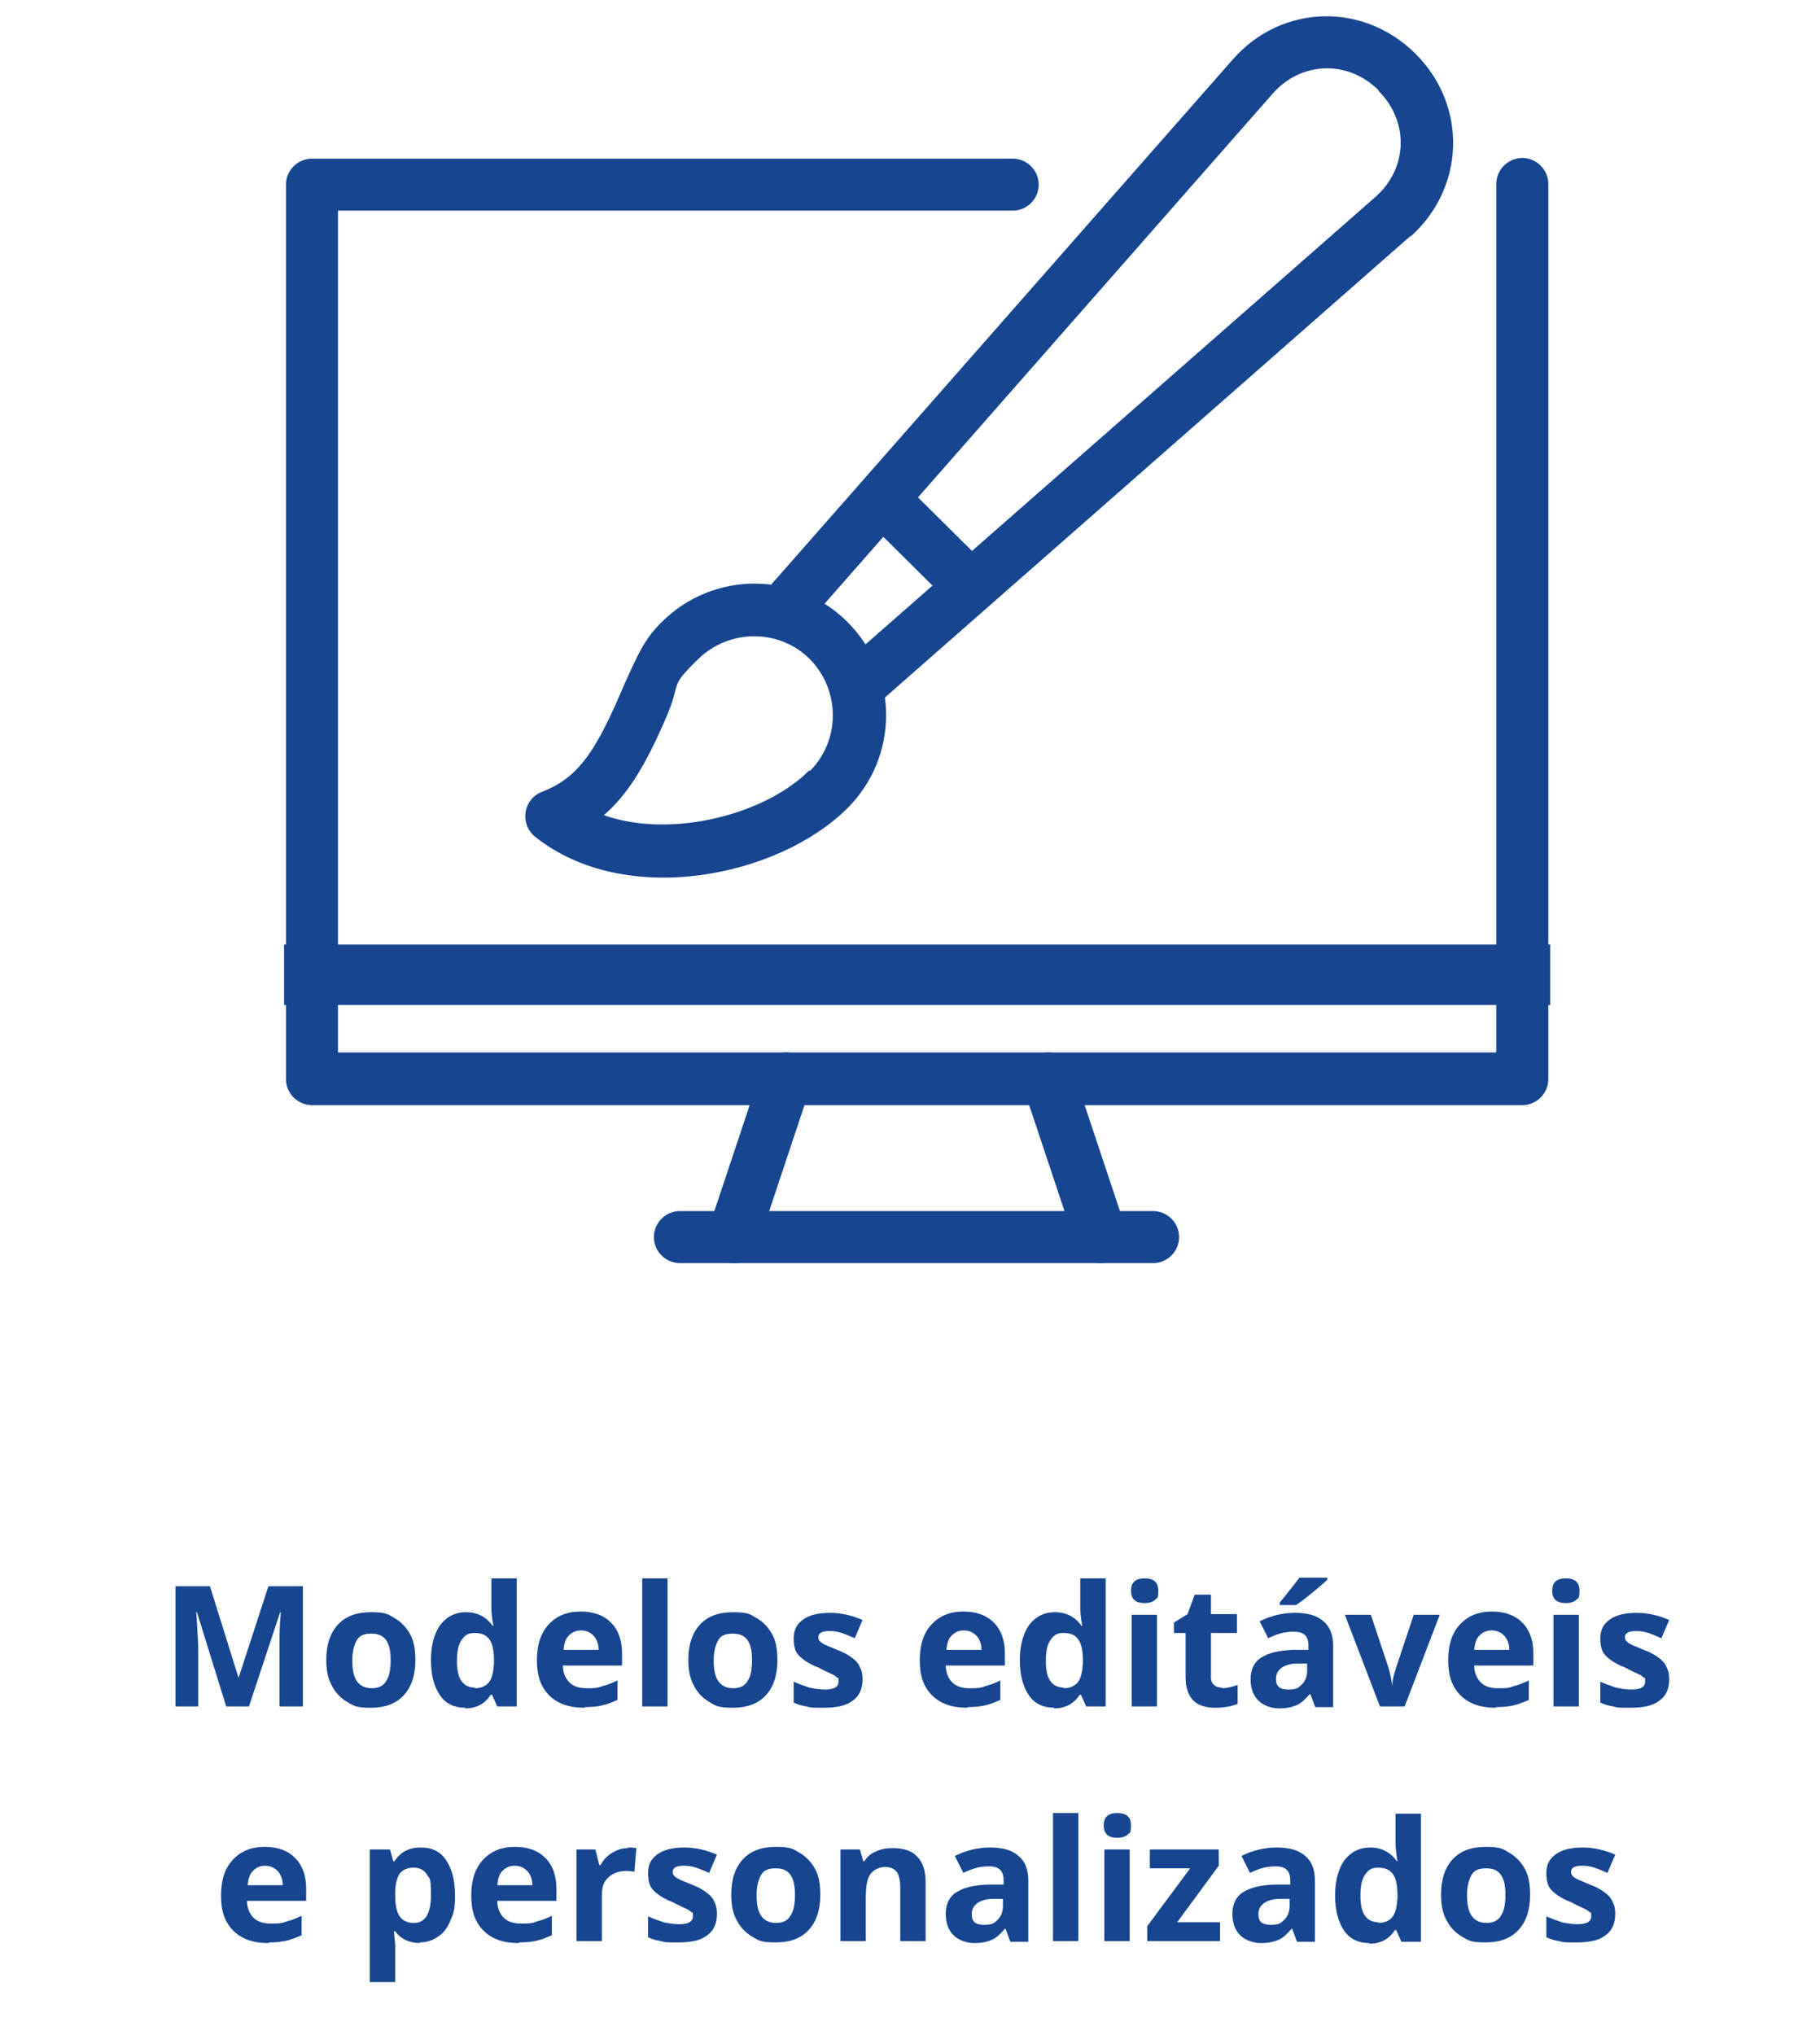 <svg viewBox="0 0 280 313" version="1.1" xmlns:xlink="http://www.w3.org/1999/xlink" xmlns="http://www.w3.org/2000/svg" id="Camada_1">
  
  <defs>
    <style>
      .st0 {
        fill: none;
      }

      .st1 {
        clip-path: url(#clippath-1);
      }

      .st2 {
        fill: #17458f;
      }

      .st3 {
        clip-path: url(#clippath);
      }
    </style>
    <clipPath id="clippath">
      <rect height="146.7" width="194.8" y="24" x="43.7" class="st0"></rect>
    </clipPath>
    <clipPath id="clippath-1">
      <rect height="9.3" width="194.8" y="145.3" x="43.7" class="st2"></rect>
    </clipPath>
  </defs>
  <g class="st3">
    <path d="M230.1,161.9H52V32.4h103.8c2.2,0,4-1.8,4-4s-1.8-4-4-4H48c-2.2,0-4,1.8-4,4v137.6c0,2.2,1.8,4,4,4h186.2c2.2,0,4-1.8,4-4V28.3c0-2.2-1.8-4-4-4s-4,1.8-4,4v133.5Z" class="st2"></path>
  </g>
  <g>
    <rect height="9.3" width="194.8" y="145.3" x="43.7" class="st2"></rect>
    <g class="st1">
      <path d="M48,153.8h186.2c2.2,0,4-1.8,4-4s-1.8-4-4-4H48c-2.2,0-4,1.8-4,4s1.8,4,4,4Z" class="st2"></path>
    </g>
  </g>
  <path d="M104.6,194.3h72.8c2.2,0,4-1.8,4-4s-1.8-4-4-4h-72.8c-2.2,0-4,1.8-4,4s1.8,4,4,4Z" class="st2"></path>
  <path d="M116.6,191.5l8.1-24.3c.7-2.1-.4-4.4-2.5-5.1-2.1-.7-4.4.4-5.1,2.6l-8.1,24.3c-.7,2.1.4,4.4,2.6,5.1,2.1.7,4.4-.4,5.1-2.6Z" class="st2"></path>
  <path d="M165.5,191.5l-8.1-24.3c-.7-2.1.4-4.4,2.6-5.1,2.1-.7,4.4.4,5.1,2.6l8.1,24.3c.7,2.1-.4,4.4-2.6,5.1-2.1.7-4.4-.4-5.1-2.6Z" class="st2"></path>
  <path d="M217,36.3l-82.8,72.7c-.8.7-4.5-4.5-8.6-8.6-4.5-4.4-9.3-7.7-8.6-8.6L189.7,9.1c7.5-8.5,20.1-8.8,28.1-.8,8,8,7.6,20.6-.8,28.1ZM212.1,13.9c-4.7-4.7-11.9-4.5-16.3.5l-70.2,79.9,6.1,6.1L211.6,30.3c5-4.4,5.2-11.6.5-16.3Z" class="st2"></path>
  <path d="M82.3,128.7c-2.4-2-1.8-5.8,1.1-6.9,5.2-2,7.9-5.7,11.6-14.1,3.3-7.6,4.2-9.4,6.8-12,7.9-7.9,20.7-7.9,28.6,0s7.9,20.7,0,28.6c-10.6,10.6-34.2,15.5-48.1,4.4ZM124.6,118.6c4.7-4.7,4.7-12.4,0-17.2-4.7-4.7-12.4-4.7-17.2,0s-2.3,3.1-5.1,9.4c-3,6.9-5.7,11.4-9.4,14.6,10.5,3.7,25-.2,31.6-6.9Z" class="st2"></path>
  <path d="M133.8,80.5l11.7,11.6c1.6,1.6,4.1,1.6,5.7,0s1.6-4.2,0-5.7l-11.7-11.6c-1.6-1.6-4.2-1.6-5.7,0-1.6,1.6-1.6,4.1,0,5.7Z" class="st2"></path>
  <path d="M34.8,262.5l-4.5-14.5h-.1c.2,3,.3,4.9.3,5.9v8.6h-3.5v-18.5h5.3l4.4,14.1h0l4.6-14.1h5.3v18.5h-3.6v-10.2c0-.5,0-2,.2-4.3h-.1l-4.8,14.5h-3.6Z" class="st2"></path>
  <path d="M54.2,255.4c0,1.4.2,2.5.7,3.2.5.7,1.2,1.1,2.3,1.1s1.8-.4,2.2-1.1c.5-.7.7-1.8.7-3.2s-.2-2.4-.7-3.1c-.5-.7-1.2-1-2.3-1s-1.8.3-2.2,1c-.4.7-.7,1.7-.7,3.1ZM63.9,255.4c0,2.3-.6,4.1-1.8,5.4-1.2,1.3-2.9,1.9-5.1,1.9s-2.6-.3-3.6-.9c-1-.6-1.8-1.4-2.4-2.6-.6-1.1-.8-2.4-.8-3.9,0-2.3.6-4.1,1.8-5.4,1.2-1.3,2.9-1.9,5.1-1.9s2.6.3,3.6.9c1,.6,1.8,1.4,2.4,2.5.6,1.1.8,2.4.8,3.9Z" class="st2"></path>
  <path d="M71.6,262.7c-1.7,0-3-.6-3.9-1.9-.9-1.3-1.4-3.1-1.4-5.4s.5-4.1,1.4-5.4c1-1.3,2.3-2,4-2s3.1.7,4.1,2.1h.1c-.2-1.1-.3-2-.3-2.8v-4.5h3.9v19.7h-3l-.8-1.8h-.2c-.9,1.4-2.2,2.1-4,2.1ZM73,259.7c1,0,1.7-.3,2.2-.9.5-.6.7-1.6.8-2.9v-.4c0-1.5-.2-2.6-.7-3.3-.5-.7-1.2-1-2.3-1s-1.5.4-2,1.1c-.5.7-.7,1.8-.7,3.2s.2,2.4.7,3.1c.5.7,1.2,1,2.1,1Z" class="st2"></path>
  <path d="M89.4,250.8c-.8,0-1.4.3-1.9.8-.5.5-.7,1.2-.8,2.2h5.4c0-.9-.3-1.7-.8-2.2-.5-.5-1.1-.8-2-.8ZM89.9,262.7c-2.3,0-4.1-.6-5.4-1.9-1.3-1.3-1.9-3-1.9-5.4s.6-4.2,1.8-5.5c1.2-1.3,2.8-2,4.9-2s3.6.6,4.7,1.7c1.1,1.1,1.7,2.7,1.7,4.7v1.9h-9.1c0,1.1.4,2,1,2.6.6.6,1.5.9,2.6.9s1.7,0,2.4-.3c.8-.2,1.6-.5,2.4-.9v3c-.7.3-1.4.6-2.2.8-.8.2-1.7.3-2.8.3Z" class="st2"></path>
  <path d="M102.7,262.5h-3.9v-19.7h3.9v19.7Z" class="st2"></path>
  <path d="M109.8,255.4c0,1.4.2,2.5.7,3.2.5.7,1.2,1.1,2.3,1.1s1.8-.4,2.2-1.1c.5-.7.7-1.8.7-3.2s-.2-2.4-.7-3.1c-.5-.7-1.2-1-2.3-1s-1.8.3-2.2,1c-.4.7-.7,1.7-.7,3.1ZM119.6,255.4c0,2.3-.6,4.1-1.8,5.4-1.2,1.3-2.9,1.9-5.1,1.9s-2.6-.3-3.6-.9c-1-.6-1.8-1.4-2.4-2.6-.6-1.1-.8-2.4-.8-3.9,0-2.3.6-4.1,1.8-5.4,1.2-1.3,2.9-1.9,5.1-1.9s2.6.3,3.6.9c1,.6,1.8,1.4,2.4,2.5.6,1.1.8,2.4.8,3.9Z" class="st2"></path>
  <path d="M132.7,258.3c0,1.5-.5,2.6-1.5,3.3-1,.8-2.5,1.1-4.5,1.1s-1.9,0-2.6-.2c-.7-.1-1.4-.3-2-.6v-3.2c.7.3,1.5.6,2.4.9.9.2,1.7.3,2.4.3,1.4,0,2.1-.4,2.1-1.2s0-.5-.3-.7c-.2-.2-.5-.4-1-.6-.4-.2-1.1-.5-1.8-.9-1.1-.4-1.9-.9-2.4-1.3-.5-.4-.9-.8-1.1-1.3-.2-.5-.3-1.1-.3-1.9,0-1.3.5-2.2,1.5-2.9,1-.7,2.4-1,4.1-1s3.4.4,5,1.1l-1.2,2.8c-.7-.3-1.4-.6-2-.8-.6-.2-1.2-.3-1.9-.3-1.1,0-1.7.3-1.7.9s.2.6.5.9c.4.3,1.2.6,2.4,1.1,1.1.4,1.9.9,2.4,1.3.5.4.9.8,1.1,1.4.3.5.4,1.1.4,1.8Z" class="st2"></path>
  <path d="M148.3,250.8c-.8,0-1.4.3-1.9.8-.5.5-.7,1.2-.8,2.2h5.4c0-.9-.3-1.7-.8-2.2-.5-.5-1.1-.8-2-.8ZM148.8,262.7c-2.3,0-4.1-.6-5.4-1.9-1.3-1.3-1.9-3-1.9-5.4s.6-4.2,1.8-5.5c1.2-1.3,2.8-2,4.9-2s3.6.6,4.7,1.7c1.1,1.1,1.7,2.7,1.7,4.7v1.9h-9.1c0,1.1.4,2,1,2.6.6.6,1.5.9,2.6.9s1.7,0,2.4-.3c.8-.2,1.6-.5,2.4-.9v3c-.7.3-1.4.6-2.2.8-.8.2-1.7.3-2.8.3Z" class="st2"></path>
  <path d="M162.2,262.7c-1.7,0-3-.6-3.9-1.9-.9-1.3-1.4-3.1-1.4-5.4s.5-4.1,1.4-5.4c1-1.3,2.3-2,4-2s3.1.7,4.1,2.1h.1c-.2-1.1-.3-2-.3-2.8v-4.5h3.9v19.7h-3l-.8-1.8h-.2c-.9,1.4-2.2,2.1-4,2.1ZM163.6,259.7c1,0,1.7-.3,2.2-.9.5-.6.7-1.6.8-2.9v-.4c0-1.5-.2-2.6-.7-3.3-.5-.7-1.2-1-2.3-1s-1.5.4-2,1.1c-.5.7-.7,1.8-.7,3.2s.2,2.4.7,3.1c.5.7,1.2,1,2.1,1Z" class="st2"></path>
  <path d="M174,244.7c0-1.3.7-1.9,2.1-1.9s2.1.6,2.1,1.9-.2,1.1-.5,1.4c-.3.3-.9.5-1.6.5-1.4,0-2.1-.6-2.1-1.9ZM178,262.5h-3.9v-14.1h3.9v14.1Z" class="st2"></path>
  <path d="M188,259.7c.7,0,1.5-.2,2.4-.5v2.9c-1,.4-2.1.6-3.5.6s-2.7-.4-3.4-1.2c-.7-.8-1.1-1.9-1.1-3.5v-6.8h-1.8v-1.6l2.1-1.3,1.1-3h2.5v3h4v2.9h-4v6.8c0,.6.2,1,.5,1.2.3.3.7.4,1.2.4Z" class="st2"></path>
  <path d="M202.3,262.5l-.7-1.9h-.1c-.7.8-1.3,1.4-2,1.7-.7.3-1.6.5-2.7.5s-2.4-.4-3.2-1.2c-.8-.8-1.2-1.9-1.2-3.3s.5-2.6,1.6-3.3c1.1-.7,2.6-1.1,4.8-1.2h2.5v-.7c0-1.4-.7-2.1-2.2-2.1s-2.5.3-4,1l-1.3-2.6c1.6-.8,3.4-1.3,5.4-1.3s3.4.4,4.4,1.3c1,.8,1.5,2.1,1.5,3.8v9.4h-2.7ZM201.1,255.9h-1.5c-1.1,0-2,.3-2.5.7-.5.4-.8.9-.8,1.7,0,1.1.6,1.6,1.9,1.6s1.6-.3,2.1-.8c.5-.5.8-1.2.8-2.1v-1.2ZM196.9,246.8v-.3c1.4-1.7,2.4-3,3-3.8h4.3v.3c-.4.4-1.2,1.1-2.3,2-1.1.9-1.9,1.5-2.5,1.9h-2.6Z" class="st2"></path>
  <path d="M212.3,262.5l-5.4-14.1h4l2.7,8.1c.3,1,.5,2,.6,2.9h0c0-.8.2-1.8.6-2.9l2.7-8.1h4l-5.4,14.1h-4Z" class="st2"></path>
  <path d="M229.5,250.8c-.8,0-1.4.3-1.9.8-.5.5-.7,1.2-.8,2.2h5.4c0-.9-.3-1.7-.8-2.2-.5-.5-1.1-.8-2-.8ZM230.1,262.7c-2.3,0-4.1-.6-5.4-1.9-1.3-1.3-1.9-3-1.9-5.4s.6-4.2,1.8-5.5c1.2-1.3,2.8-2,4.9-2s3.6.6,4.7,1.7c1.1,1.1,1.7,2.7,1.7,4.7v1.9h-9.1c0,1.1.4,2,1,2.6.6.6,1.5.9,2.6.9s1.7,0,2.4-.3c.8-.2,1.6-.5,2.4-.9v3c-.7.3-1.4.6-2.2.8-.8.2-1.7.3-2.8.3Z" class="st2"></path>
  <path d="M238.8,244.7c0-1.3.7-1.9,2.1-1.9s2.1.6,2.1,1.9-.2,1.1-.5,1.4c-.3.3-.9.5-1.6.5-1.4,0-2.1-.6-2.1-1.9ZM242.9,262.5h-3.9v-14.1h3.9v14.1Z" class="st2"></path>
  <path d="M256.8,258.3c0,1.5-.5,2.6-1.5,3.3-1,.8-2.5,1.1-4.5,1.1s-1.9,0-2.6-.2c-.7-.1-1.4-.3-2-.6v-3.2c.7.3,1.5.6,2.4.9.9.2,1.7.3,2.4.3,1.4,0,2.1-.4,2.1-1.2s0-.5-.3-.7c-.2-.2-.5-.4-1-.6-.4-.2-1.1-.5-1.8-.9-1.1-.4-1.9-.9-2.4-1.3-.5-.4-.9-.8-1.1-1.3-.2-.5-.3-1.1-.3-1.9,0-1.3.5-2.2,1.5-2.9,1-.7,2.4-1,4.1-1s3.4.4,5,1.1l-1.2,2.8c-.7-.3-1.4-.6-2-.8-.6-.2-1.2-.3-1.9-.3-1.1,0-1.7.3-1.7.9s.2.6.5.9c.4.3,1.2.6,2.4,1.1,1.1.4,1.9.9,2.4,1.3.5.4.9.8,1.1,1.4.3.5.4,1.1.4,1.8Z" class="st2"></path>
  <path d="M40.8,287c-.8,0-1.4.3-1.9.8-.5.5-.7,1.2-.8,2.2h5.4c0-.9-.3-1.7-.8-2.2-.5-.5-1.1-.8-2-.8ZM41.3,298.9c-2.3,0-4.1-.6-5.4-1.9-1.3-1.3-1.9-3-1.9-5.4s.6-4.2,1.8-5.5c1.2-1.3,2.8-2,4.9-2s3.6.6,4.7,1.7c1.1,1.1,1.7,2.7,1.7,4.7v1.9h-9.1c0,1.1.4,2,1,2.6.6.6,1.5.9,2.6.9s1.7,0,2.4-.3c.8-.2,1.6-.5,2.4-.9v3c-.7.3-1.4.6-2.2.8-.8.2-1.7.3-2.8.3Z" class="st2"></path>
  <path d="M64.7,298.9c-1.7,0-3-.6-3.9-1.8h-.2c.1,1.2.2,1.9.2,2.1v5.7h-3.9v-20.4h3.1l.5,1.8h.2c.9-1.4,2.2-2.1,4-2.1s3,.6,3.9,1.9c.9,1.3,1.4,3.1,1.4,5.4s-.2,2.8-.7,3.9c-.4,1.1-1.1,2-1.9,2.5-.8.6-1.8.9-2.9.9ZM63.6,287.3c-.9,0-1.6.3-2.1.9-.4.6-.7,1.6-.7,2.9v.4c0,1.5.2,2.6.7,3.3.5.7,1.2,1,2.2,1,1.7,0,2.6-1.4,2.6-4.3s-.2-2.4-.6-3.1c-.4-.7-1.1-1.1-2-1.1Z" class="st2"></path>
  <path d="M79.2,287c-.8,0-1.4.3-1.9.8-.5.5-.7,1.2-.8,2.2h5.4c0-.9-.3-1.7-.8-2.2-.5-.5-1.1-.8-2-.8ZM79.8,298.9c-2.3,0-4.1-.6-5.4-1.9-1.3-1.3-1.9-3-1.9-5.4s.6-4.2,1.8-5.5c1.2-1.3,2.8-2,4.9-2s3.6.6,4.7,1.7c1.1,1.1,1.7,2.7,1.7,4.7v1.9h-9.1c0,1.1.4,2,1,2.6.6.6,1.5.9,2.6.9s1.7,0,2.4-.3c.8-.2,1.6-.5,2.4-.9v3c-.7.3-1.4.6-2.2.8-.8.2-1.7.3-2.8.3Z" class="st2"></path>
  <path d="M96.6,284.2c.5,0,1,0,1.3.1l-.3,3.6c-.3,0-.7-.1-1.1-.1-1.2,0-2.2.3-2.9,1-.7.6-1,1.5-1,2.6v7.2h-3.9v-14.1h2.9l.6,2.4h.2c.4-.8,1-1.4,1.8-1.9.8-.5,1.6-.7,2.4-.7Z" class="st2"></path>
  <path d="M110.3,294.4c0,1.5-.5,2.6-1.5,3.3-1,.8-2.5,1.1-4.5,1.1s-1.9,0-2.6-.2c-.7-.1-1.4-.3-2-.6v-3.2c.7.3,1.5.6,2.4.9.9.2,1.7.3,2.4.3,1.4,0,2.1-.4,2.1-1.2s0-.5-.3-.7c-.2-.2-.5-.4-1-.6-.4-.2-1.1-.5-1.8-.9-1.1-.4-1.9-.9-2.4-1.3-.5-.4-.9-.8-1.1-1.3-.2-.5-.3-1.1-.3-1.9,0-1.3.5-2.2,1.5-2.9,1-.7,2.4-1,4.1-1s3.4.4,5,1.1l-1.2,2.8c-.7-.3-1.4-.6-2-.8-.6-.2-1.2-.3-1.9-.3-1.1,0-1.7.3-1.7.9s.2.6.5.9c.4.3,1.2.6,2.4,1.1,1.1.4,1.9.9,2.4,1.3.5.4.9.8,1.1,1.4.3.5.4,1.1.4,1.8Z" class="st2"></path>
  <path d="M116.4,291.5c0,1.4.2,2.5.7,3.2.5.7,1.2,1.1,2.3,1.1s1.8-.4,2.2-1.1c.5-.7.7-1.8.7-3.2s-.2-2.4-.7-3.1c-.5-.7-1.2-1-2.3-1s-1.8.3-2.2,1c-.4.7-.7,1.7-.7,3.1ZM126.2,291.5c0,2.3-.6,4.1-1.8,5.4-1.2,1.3-2.9,1.9-5.1,1.9s-2.6-.3-3.6-.9c-1-.6-1.8-1.4-2.4-2.6-.6-1.1-.8-2.4-.8-3.9,0-2.3.6-4.1,1.8-5.4,1.2-1.3,2.9-1.9,5.1-1.9s2.6.3,3.6.9c1,.6,1.8,1.4,2.4,2.5.6,1.1.8,2.4.8,3.9Z" class="st2"></path>
  <path d="M142.4,298.6h-3.9v-8.3c0-1-.2-1.8-.5-2.3-.4-.5-.9-.8-1.8-.8s-1.8.4-2.3,1.1c-.5.7-.7,1.9-.7,3.6v6.7h-3.9v-14.1h3l.5,1.8h.2c.4-.7,1-1.2,1.8-1.5.8-.4,1.6-.5,2.6-.5,1.6,0,2.9.4,3.7,1.3.9.9,1.3,2.2,1.3,3.9v9.2Z" class="st2"></path>
  <path d="M155.4,298.6l-.7-1.9h-.1c-.7.8-1.3,1.4-2,1.7-.7.3-1.6.5-2.7.5s-2.4-.4-3.2-1.2c-.8-.8-1.2-1.9-1.2-3.3s.5-2.6,1.6-3.3c1.1-.7,2.6-1.1,4.8-1.2h2.5v-.7c0-1.4-.7-2.1-2.2-2.1s-2.5.3-4,1l-1.3-2.6c1.6-.8,3.4-1.3,5.4-1.3s3.4.4,4.4,1.3c1,.8,1.5,2.1,1.5,3.8v9.4h-2.7ZM154.3,292.1h-1.5c-1.1,0-2,.3-2.5.7-.5.4-.8.9-.8,1.7,0,1.1.6,1.6,1.9,1.6s1.6-.3,2.1-.8c.5-.5.8-1.2.8-2.1v-1.2Z" class="st2"></path>
  <path d="M165.9,298.6h-3.9v-19.7h3.9v19.7Z" class="st2"></path>
  <path d="M169.8,280.8c0-1.3.7-1.9,2.1-1.9s2.1.6,2.1,1.9-.2,1.1-.5,1.4c-.3.3-.9.5-1.6.5-1.4,0-2.1-.6-2.1-1.9ZM173.8,298.6h-3.9v-14.1h3.9v14.1Z" class="st2"></path>
  <path d="M187.7,298.6h-11.2v-2.3l6.6-8.9h-6.2v-2.9h10.6v2.5l-6.4,8.7h6.6v3Z" class="st2"></path>
  <path d="M199.5,298.6l-.7-1.9h-.1c-.7.8-1.3,1.4-2,1.7-.7.3-1.6.5-2.7.5s-2.4-.4-3.2-1.2c-.8-.8-1.2-1.9-1.2-3.3s.5-2.6,1.6-3.3c1.1-.7,2.6-1.1,4.8-1.2h2.5v-.7c0-1.4-.7-2.1-2.2-2.1s-2.5.3-4,1l-1.3-2.6c1.6-.8,3.4-1.3,5.4-1.3s3.4.4,4.4,1.3c1,.8,1.5,2.1,1.5,3.8v9.4h-2.7ZM198.4,292.1h-1.5c-1.1,0-2,.3-2.5.7-.5.4-.8.9-.8,1.7,0,1.1.6,1.6,1.9,1.6s1.6-.3,2.1-.8c.5-.5.8-1.2.8-2.1v-1.2Z" class="st2"></path>
  <path d="M210.7,298.9c-1.7,0-3-.6-3.9-1.9-.9-1.3-1.4-3.1-1.4-5.4s.5-4.1,1.4-5.4c1-1.3,2.3-2,4-2s3.1.7,4.1,2.1h.1c-.2-1.1-.3-2-.3-2.8v-4.5h3.9v19.7h-3l-.8-1.8h-.2c-.9,1.4-2.2,2.1-4,2.1ZM212,295.8c1,0,1.7-.3,2.2-.9.5-.6.7-1.6.8-2.9v-.4c0-1.5-.2-2.6-.7-3.3-.5-.7-1.2-1-2.3-1s-1.5.4-2,1.1c-.5.7-.7,1.8-.7,3.2s.2,2.4.7,3.1c.5.7,1.2,1,2.1,1Z" class="st2"></path>
  <path d="M225.7,291.5c0,1.4.2,2.5.7,3.2.5.7,1.2,1.1,2.3,1.1s1.8-.4,2.2-1.1c.5-.7.7-1.8.7-3.2s-.2-2.4-.7-3.1c-.5-.7-1.2-1-2.3-1s-1.8.3-2.2,1c-.4.7-.7,1.7-.7,3.1ZM235.4,291.5c0,2.3-.6,4.1-1.8,5.4-1.2,1.3-2.9,1.9-5.1,1.9s-2.6-.3-3.6-.9c-1-.6-1.8-1.4-2.4-2.6-.6-1.1-.8-2.4-.8-3.9,0-2.3.6-4.1,1.8-5.4,1.2-1.3,2.9-1.9,5.1-1.9s2.6.3,3.6.9c1,.6,1.8,1.4,2.4,2.5.6,1.1.8,2.4.8,3.9Z" class="st2"></path>
  <path d="M248.5,294.4c0,1.5-.5,2.6-1.5,3.3-1,.8-2.5,1.1-4.5,1.1s-1.9,0-2.6-.2c-.7-.1-1.4-.3-2-.6v-3.2c.7.3,1.5.6,2.4.9.9.2,1.7.3,2.4.3,1.4,0,2.1-.4,2.1-1.2s0-.5-.3-.7c-.2-.2-.5-.4-1-.6-.4-.2-1.1-.5-1.8-.9-1.1-.4-1.9-.9-2.4-1.3-.5-.4-.9-.8-1.1-1.3-.2-.5-.3-1.1-.3-1.9,0-1.3.5-2.2,1.5-2.9,1-.7,2.4-1,4.1-1s3.4.4,5,1.1l-1.2,2.8c-.7-.3-1.4-.6-2-.8-.6-.2-1.2-.3-1.9-.3-1.1,0-1.7.3-1.7.9s.2.6.5.9c.4.3,1.2.6,2.4,1.1,1.1.4,1.9.9,2.4,1.3.5.4.9.8,1.1,1.4.3.5.4,1.1.4,1.8Z" class="st2"></path>
</svg>